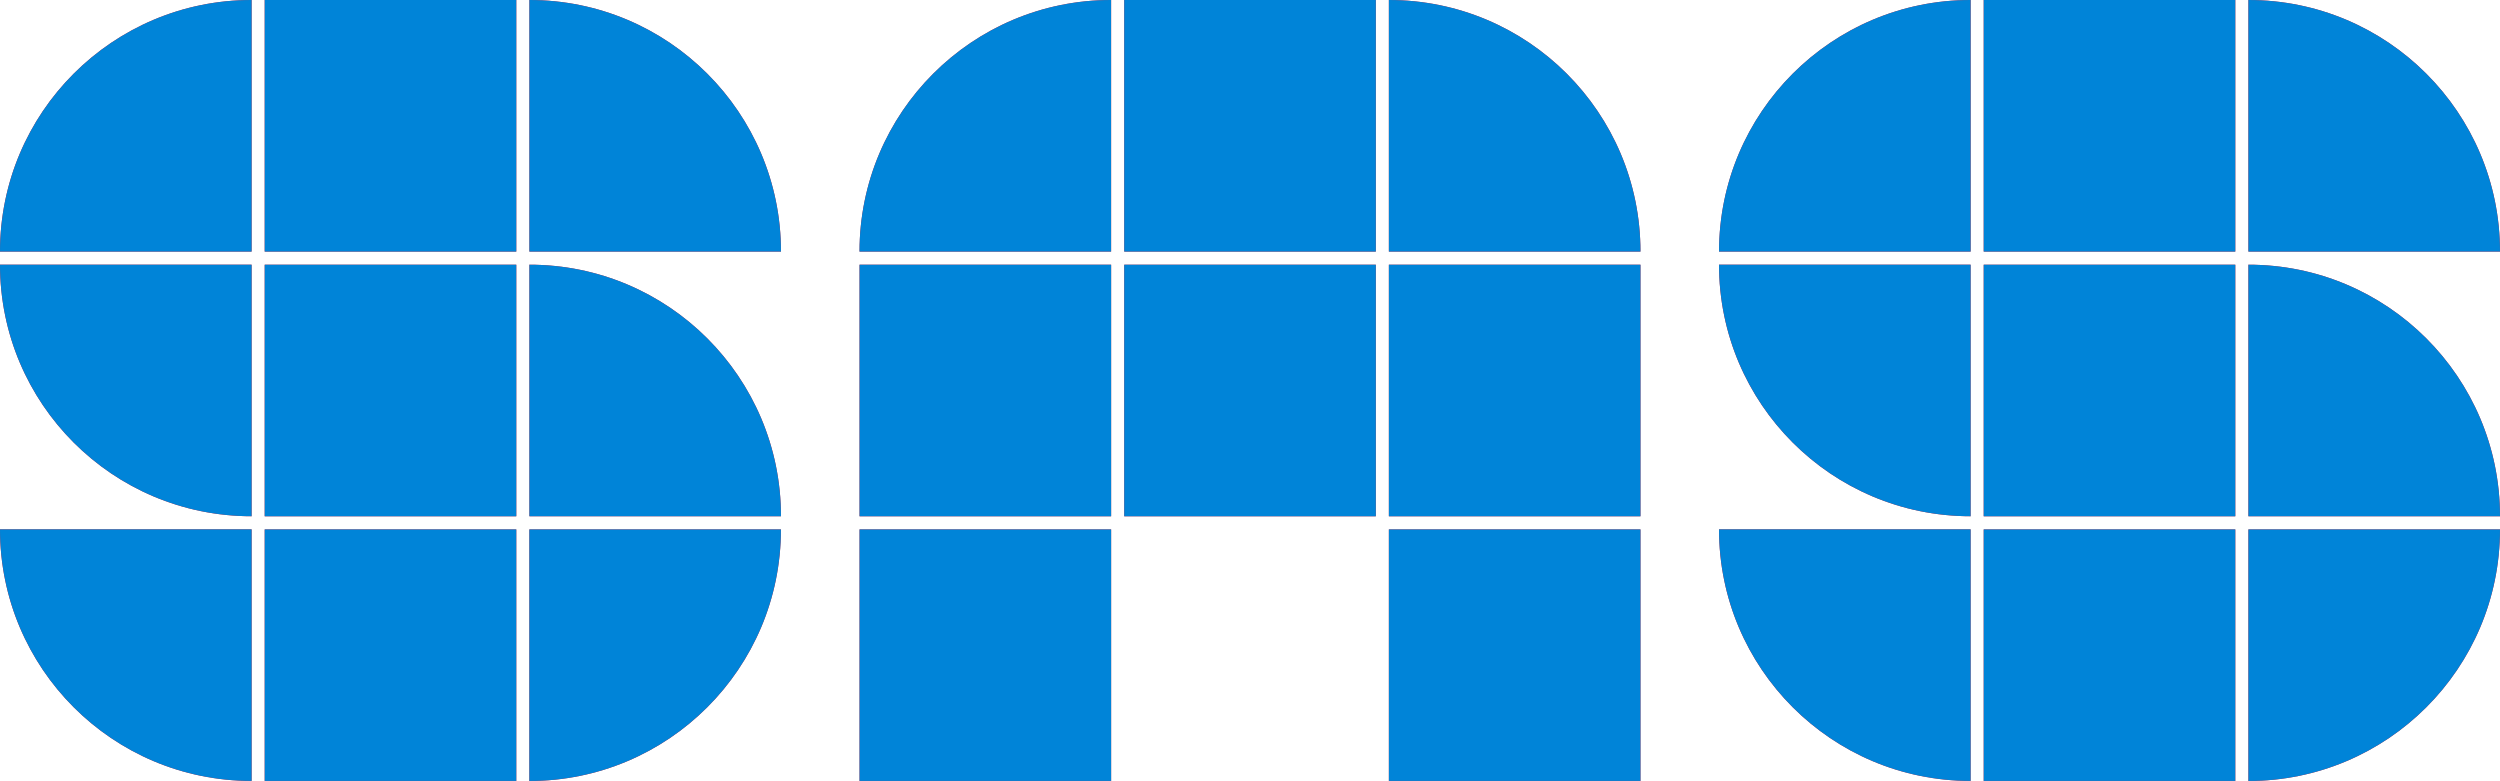 <?xml version="1.0" encoding="UTF-8"?>
<svg id="Layer_2" data-name="Layer 2" xmlns="http://www.w3.org/2000/svg" viewBox="0 0 519.47 162.27">
  <defs>
    <style>
      .cls-1 {
        fill: #0084d8;
      }

      .cls-2 {
        fill: #ed1c24;
      }
    </style>
  </defs>
  <g id="Layer_1-2" data-name="Layer 1">
    <g>
      <rect class="cls-2" x="55" y="0" width="52.28" height="52.28"/>
      <rect class="cls-2" x="55" y="55" width="52.28" height="52.28"/>
      <rect class="cls-2" x="55" y="110" width="52.28" height="52.28"/>
      <path class="cls-2" d="M110,55h0v52.28h52.28c0-28.87-23.4-52.28-52.28-52.28Z"/>
      <path class="cls-2" d="M110,0h0v52.28h52.28C162.27,23.4,138.87,0,110,0Z"/>
      <path class="cls-2" d="M52.28,0h0C23.4,0,0,23.4,0,52.28h52.28V0Z"/>
      <path class="cls-2" d="M162.27,110h0s-52.28,0-52.28,0v52.28h0c28.87,0,52.28-23.4,52.28-52.28Z"/>
      <path class="cls-2" d="M52.28,107.27h0v-52.28H0c0,28.87,23.4,52.28,52.28,52.28Z"/>
      <path class="cls-2" d="M288.59,0v52.28h52.28C340.87,23.4,317.47,0,288.59,0Z"/>
      <rect class="cls-2" x="178.6" y="55" width="52.28" height="52.28"/>
      <rect class="cls-2" x="233.6" y="55" width="52.28" height="52.28"/>
      <rect class="cls-2" x="288.59" y="55" width="52.28" height="52.28"/>
      <rect class="cls-2" x="288.59" y="110" width="52.28" height="52.28"/>
      <rect class="cls-2" x="178.6" y="110" width="52.28" height="52.28"/>
      <path class="cls-2" d="M230.87,0C202,0,178.6,23.4,178.6,52.28h52.28V0Z"/>
      <path class="cls-2" d="M52.28,162.27h0v-52.28H0c0,28.87,23.4,52.28,52.28,52.28Z"/>
      <rect class="cls-2" x="412.19" y="0" width="52.28" height="52.28"/>
      <rect class="cls-2" x="412.19" y="55" width="52.28" height="52.28"/>
      <rect class="cls-2" x="412.19" y="110" width="52.28" height="52.28"/>
      <path class="cls-2" d="M467.19,55h0v52.28h52.28c0-28.87-23.4-52.28-52.28-52.28Z"/>
      <path class="cls-2" d="M467.19,0h0v52.28h52.28C519.47,23.4,496.06,0,467.19,0Z"/>
      <path class="cls-2" d="M409.47,0C380.6,0,357.2,23.4,357.2,52.28h52.28V0Z"/>
      <path class="cls-2" d="M519.47,110h0s-52.28,0-52.28,0v52.28h0c28.87,0,52.28-23.4,52.28-52.28Z"/>
      <path class="cls-2" d="M409.47,107.27v-52.28h-52.28c0,28.87,23.4,52.28,52.28,52.28Z"/>
      <path class="cls-2" d="M409.47,162.27v-52.28h-52.28c0,28.87,23.4,52.28,52.28,52.28Z"/>
      <rect class="cls-2" x="233.6" y="0" width="52.28" height="52.28"/>
    </g>
  </g>
  <g id="Layer_2-2" data-name="Layer 2">
    <g>
      <rect class="cls-1" x="55" width="52.28" height="52.28"/>
      <rect class="cls-1" x="55" y="55" width="52.28" height="52.28"/>
      <rect class="cls-1" x="55" y="110" width="52.28" height="52.28"/>
      <path class="cls-1" d="M110,55h0v52.28h52.28c0-28.87-23.4-52.28-52.28-52.28Z"/>
      <path class="cls-1" d="M110,0h0v52.28h52.28c0-28.87-23.4-52.28-52.28-52.28Z"/>
      <path class="cls-1" d="M52.28,0h0C23.4,0,0,23.4,0,52.28h52.28V0Z"/>
      <path class="cls-1" d="M162.27,110h0s-52.28,0-52.28,0v52.28h0c28.87,0,52.28-23.4,52.28-52.28Z"/>
      <path class="cls-1" d="M52.28,107.27h0v-52.28H0C0,83.87,23.4,107.27,52.28,107.27Z"/>
      <path class="cls-1" d="M288.59,0v52.28h52.28c0-28.87-23.4-52.28-52.28-52.28Z"/>
      <rect class="cls-1" x="178.6" y="55" width="52.28" height="52.28"/>
      <rect class="cls-1" x="233.6" y="55" width="52.28" height="52.28"/>
      <rect class="cls-1" x="288.59" y="55" width="52.28" height="52.28"/>
      <rect class="cls-1" x="288.59" y="110" width="52.28" height="52.28"/>
      <rect class="cls-1" x="178.6" y="110" width="52.28" height="52.28"/>
      <path class="cls-1" d="M230.87,0c-28.87,0-52.28,23.4-52.28,52.28h52.28V0Z"/>
      <path class="cls-1" d="M52.28,162.27h0v-52.28H0C0,138.87,23.4,162.27,52.28,162.27Z"/>
      <rect class="cls-1" x="412.19" width="52.28" height="52.28"/>
      <rect class="cls-1" x="412.19" y="55" width="52.28" height="52.28"/>
      <rect class="cls-1" x="412.19" y="110" width="52.28" height="52.28"/>
      <path class="cls-1" d="M467.19,55h0v52.28h52.28c0-28.87-23.4-52.28-52.28-52.28Z"/>
      <path class="cls-1" d="M467.19,0h0v52.28h52.28c0-28.87-23.4-52.28-52.28-52.28Z"/>
      <path class="cls-1" d="M409.47,0c-28.87,0-52.28,23.4-52.28,52.28h52.28V0Z"/>
      <path class="cls-1" d="M519.47,110h0s-52.28,0-52.28,0v52.28h0c28.87,0,52.28-23.4,52.28-52.28Z"/>
      <path class="cls-1" d="M409.47,107.27v-52.28h-52.28c0,28.87,23.4,52.28,52.28,52.28Z"/>
      <path class="cls-1" d="M409.47,162.27v-52.28h-52.28c0,28.87,23.4,52.28,52.28,52.28Z"/>
      <rect class="cls-1" x="233.6" width="52.28" height="52.28"/>
    </g>
  </g>
</svg>